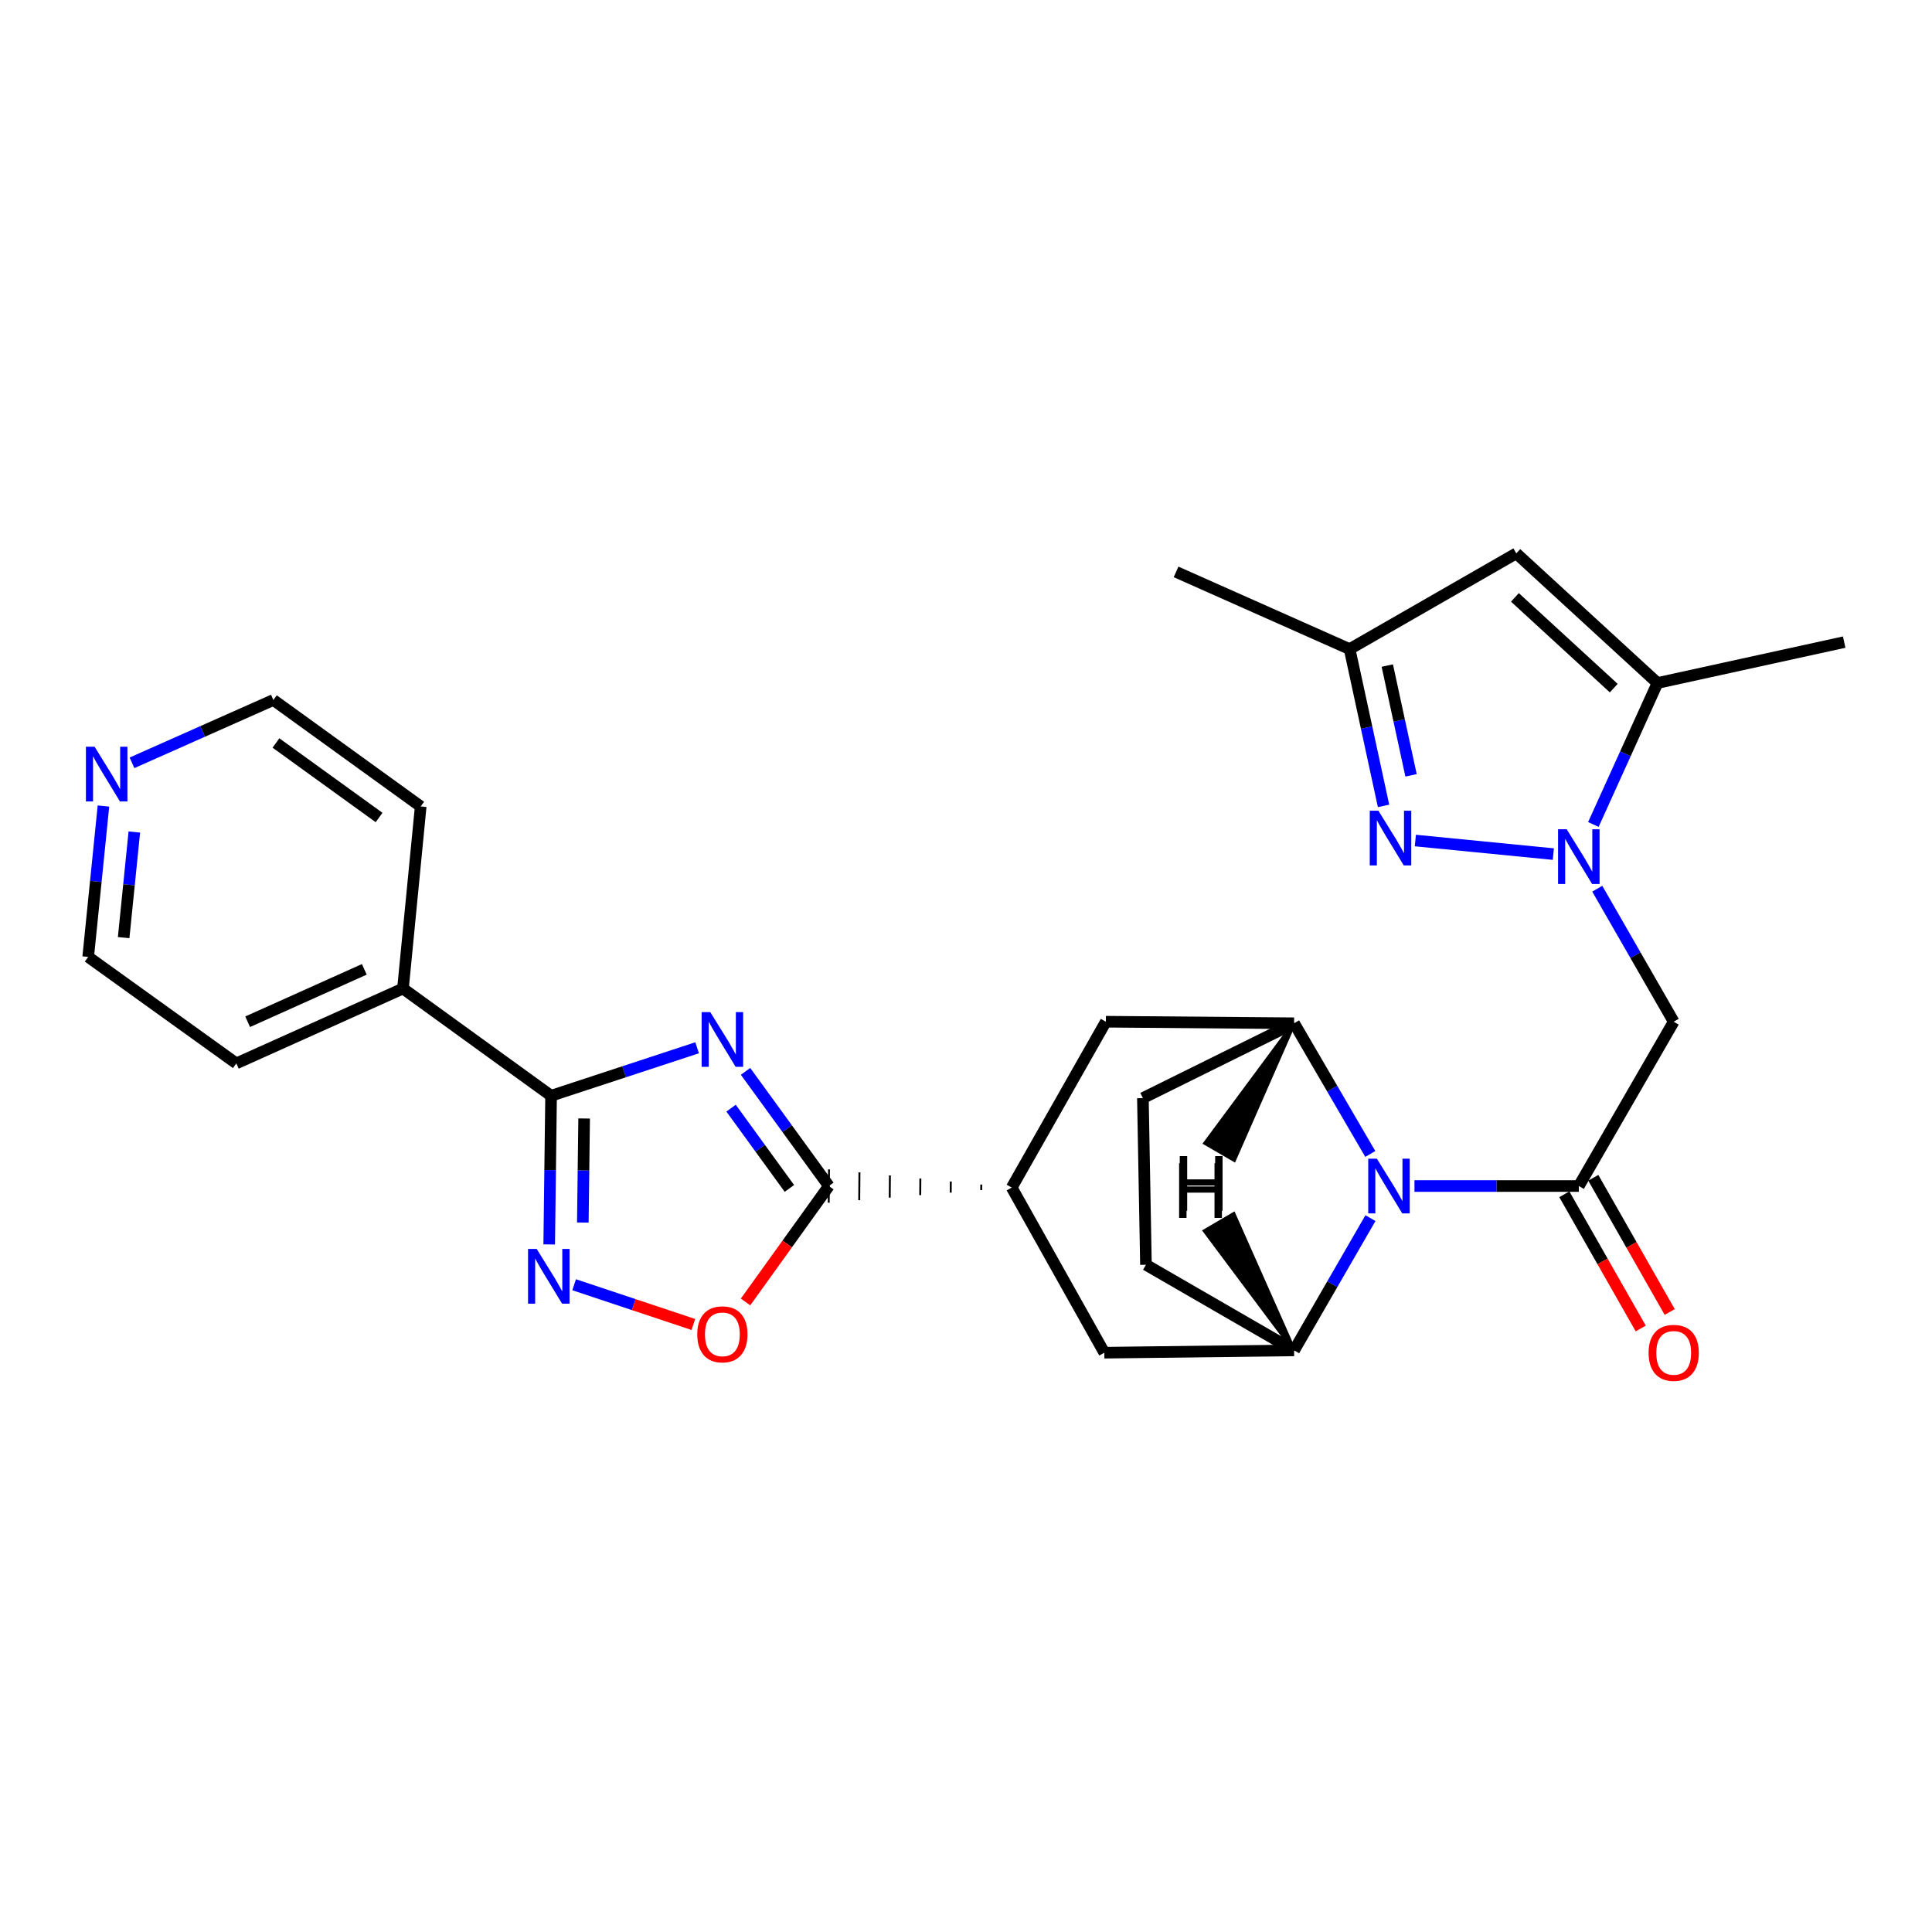 <?xml version='1.0' encoding='iso-8859-1'?>
<svg version='1.1' baseProfile='full'
              xmlns='http://www.w3.org/2000/svg'
                      xmlns:rdkit='http://www.rdkit.org/xml'
                      xmlns:xlink='http://www.w3.org/1999/xlink'
                  xml:space='preserve'
width='1000px' height='1000px' viewBox='0 0 1000 1000'>
<!-- END OF HEADER -->
<rect style='opacity:1.0;fill:#FFFFFF;stroke:none' width='1000' height='1000' x='0' y='0'> </rect>
<path class='bond-3' d='M 360.83,542.327 L 323.035,554.746' style='fill:none;fill-rule:evenodd;stroke:#0000FF;stroke-width:6px;stroke-linecap:butt;stroke-linejoin:miter;stroke-opacity:1' />
<path class='bond-3' d='M 323.035,554.746 L 285.239,567.164' style='fill:none;fill-rule:evenodd;stroke:#000000;stroke-width:6px;stroke-linecap:butt;stroke-linejoin:miter;stroke-opacity:1' />
<path class='bond-4' d='M 385.894,554.536 L 407.454,584.212' style='fill:none;fill-rule:evenodd;stroke:#0000FF;stroke-width:6px;stroke-linecap:butt;stroke-linejoin:miter;stroke-opacity:1' />
<path class='bond-4' d='M 407.454,584.212 L 429.015,613.888' style='fill:none;fill-rule:evenodd;stroke:#000000;stroke-width:6px;stroke-linecap:butt;stroke-linejoin:miter;stroke-opacity:1' />
<path class='bond-4' d='M 378.402,573.581 L 393.494,594.354' style='fill:none;fill-rule:evenodd;stroke:#0000FF;stroke-width:6px;stroke-linecap:butt;stroke-linejoin:miter;stroke-opacity:1' />
<path class='bond-4' d='M 393.494,594.354 L 408.587,615.127' style='fill:none;fill-rule:evenodd;stroke:#000000;stroke-width:6px;stroke-linecap:butt;stroke-linejoin:miter;stroke-opacity:1' />
<path class='bond-0' d='M 826.746,460.001 L 846.525,494.42' style='fill:none;fill-rule:evenodd;stroke:#0000FF;stroke-width:6px;stroke-linecap:butt;stroke-linejoin:miter;stroke-opacity:1' />
<path class='bond-0' d='M 846.525,494.42 L 866.304,528.838' style='fill:none;fill-rule:evenodd;stroke:#000000;stroke-width:6px;stroke-linecap:butt;stroke-linejoin:miter;stroke-opacity:1' />
<path class='bond-5' d='M 804.005,442.079 L 732.586,435.055' style='fill:none;fill-rule:evenodd;stroke:#0000FF;stroke-width:6px;stroke-linecap:butt;stroke-linejoin:miter;stroke-opacity:1' />
<path class='bond-8' d='M 824.726,426.75 L 841.316,390.137' style='fill:none;fill-rule:evenodd;stroke:#0000FF;stroke-width:6px;stroke-linecap:butt;stroke-linejoin:miter;stroke-opacity:1' />
<path class='bond-8' d='M 841.316,390.137 L 857.906,353.524' style='fill:none;fill-rule:evenodd;stroke:#000000;stroke-width:6px;stroke-linecap:butt;stroke-linejoin:miter;stroke-opacity:1' />
<path class='bond-1' d='M 709.259,597.29 L 689.541,563.462' style='fill:none;fill-rule:evenodd;stroke:#0000FF;stroke-width:6px;stroke-linecap:butt;stroke-linejoin:miter;stroke-opacity:1' />
<path class='bond-1' d='M 689.541,563.462 L 669.823,529.634' style='fill:none;fill-rule:evenodd;stroke:#000000;stroke-width:6px;stroke-linecap:butt;stroke-linejoin:miter;stroke-opacity:1' />
<path class='bond-2' d='M 732.13,613.888 L 774.661,613.888' style='fill:none;fill-rule:evenodd;stroke:#0000FF;stroke-width:6px;stroke-linecap:butt;stroke-linejoin:miter;stroke-opacity:1' />
<path class='bond-2' d='M 774.661,613.888 L 817.193,613.888' style='fill:none;fill-rule:evenodd;stroke:#000000;stroke-width:6px;stroke-linecap:butt;stroke-linejoin:miter;stroke-opacity:1' />
<path class='bond-29' d='M 709.341,630.504 L 689.582,664.73' style='fill:none;fill-rule:evenodd;stroke:#0000FF;stroke-width:6px;stroke-linecap:butt;stroke-linejoin:miter;stroke-opacity:1' />
<path class='bond-29' d='M 689.582,664.73 L 669.823,698.957' style='fill:none;fill-rule:evenodd;stroke:#000000;stroke-width:6px;stroke-linecap:butt;stroke-linejoin:miter;stroke-opacity:1' />
<path class='bond-6' d='M 817.193,613.888 L 866.304,528.838' style='fill:none;fill-rule:evenodd;stroke:#000000;stroke-width:6px;stroke-linecap:butt;stroke-linejoin:miter;stroke-opacity:1' />
<path class='bond-17' d='M 809.695,618.156 L 829.468,652.889' style='fill:none;fill-rule:evenodd;stroke:#000000;stroke-width:6px;stroke-linecap:butt;stroke-linejoin:miter;stroke-opacity:1' />
<path class='bond-17' d='M 829.468,652.889 L 849.241,687.622' style='fill:none;fill-rule:evenodd;stroke:#FF0000;stroke-width:6px;stroke-linecap:butt;stroke-linejoin:miter;stroke-opacity:1' />
<path class='bond-17' d='M 824.691,609.62 L 844.464,644.352' style='fill:none;fill-rule:evenodd;stroke:#000000;stroke-width:6px;stroke-linecap:butt;stroke-linejoin:miter;stroke-opacity:1' />
<path class='bond-17' d='M 844.464,644.352 L 864.236,679.085' style='fill:none;fill-rule:evenodd;stroke:#FF0000;stroke-width:6px;stroke-linecap:butt;stroke-linejoin:miter;stroke-opacity:1' />
<path class='bond-7' d='M 285.239,567.164 L 284.754,605.64' style='fill:none;fill-rule:evenodd;stroke:#000000;stroke-width:6px;stroke-linecap:butt;stroke-linejoin:miter;stroke-opacity:1' />
<path class='bond-7' d='M 284.754,605.64 L 284.268,644.115' style='fill:none;fill-rule:evenodd;stroke:#0000FF;stroke-width:6px;stroke-linecap:butt;stroke-linejoin:miter;stroke-opacity:1' />
<path class='bond-7' d='M 302.348,578.925 L 302.008,605.858' style='fill:none;fill-rule:evenodd;stroke:#000000;stroke-width:6px;stroke-linecap:butt;stroke-linejoin:miter;stroke-opacity:1' />
<path class='bond-7' d='M 302.008,605.858 L 301.668,632.79' style='fill:none;fill-rule:evenodd;stroke:#0000FF;stroke-width:6px;stroke-linecap:butt;stroke-linejoin:miter;stroke-opacity:1' />
<path class='bond-20' d='M 285.239,567.164 L 208.578,511.66' style='fill:none;fill-rule:evenodd;stroke:#000000;stroke-width:6px;stroke-linecap:butt;stroke-linejoin:miter;stroke-opacity:1' />
<path class='bond-11' d='M 429.015,613.888 L 407.453,643.888' style='fill:none;fill-rule:evenodd;stroke:#000000;stroke-width:6px;stroke-linecap:butt;stroke-linejoin:miter;stroke-opacity:1' />
<path class='bond-11' d='M 407.453,643.888 L 385.892,673.888' style='fill:none;fill-rule:evenodd;stroke:#FF0000;stroke-width:6px;stroke-linecap:butt;stroke-linejoin:miter;stroke-opacity:1' />
<path class='bond-13' d='M 507.898,613.113 L 507.874,615.989' style='fill:none;fill-rule:evenodd;stroke:#000000;stroke-width:1.0px;stroke-linecap:butt;stroke-linejoin:miter;stroke-opacity:1' />
<path class='bond-13' d='M 492.136,611.543 L 492.088,617.294' style='fill:none;fill-rule:evenodd;stroke:#000000;stroke-width:1.0px;stroke-linecap:butt;stroke-linejoin:miter;stroke-opacity:1' />
<path class='bond-13' d='M 476.374,609.972 L 476.301,618.6' style='fill:none;fill-rule:evenodd;stroke:#000000;stroke-width:1.0px;stroke-linecap:butt;stroke-linejoin:miter;stroke-opacity:1' />
<path class='bond-13' d='M 460.612,608.402 L 460.515,619.905' style='fill:none;fill-rule:evenodd;stroke:#000000;stroke-width:1.0px;stroke-linecap:butt;stroke-linejoin:miter;stroke-opacity:1' />
<path class='bond-13' d='M 444.849,606.831 L 444.729,621.21' style='fill:none;fill-rule:evenodd;stroke:#000000;stroke-width:1.0px;stroke-linecap:butt;stroke-linejoin:miter;stroke-opacity:1' />
<path class='bond-13' d='M 429.087,605.261 L 428.942,622.515' style='fill:none;fill-rule:evenodd;stroke:#000000;stroke-width:1.0px;stroke-linecap:butt;stroke-linejoin:miter;stroke-opacity:1' />
<path class='bond-14' d='M 716.124,417.128 L 707.343,376.55' style='fill:none;fill-rule:evenodd;stroke:#0000FF;stroke-width:6px;stroke-linecap:butt;stroke-linejoin:miter;stroke-opacity:1' />
<path class='bond-14' d='M 707.343,376.55 L 698.562,335.972' style='fill:none;fill-rule:evenodd;stroke:#000000;stroke-width:6px;stroke-linecap:butt;stroke-linejoin:miter;stroke-opacity:1' />
<path class='bond-14' d='M 730.354,401.305 L 724.208,372.9' style='fill:none;fill-rule:evenodd;stroke:#0000FF;stroke-width:6px;stroke-linecap:butt;stroke-linejoin:miter;stroke-opacity:1' />
<path class='bond-14' d='M 724.208,372.9 L 718.062,344.496' style='fill:none;fill-rule:evenodd;stroke:#000000;stroke-width:6px;stroke-linecap:butt;stroke-linejoin:miter;stroke-opacity:1' />
<path class='bond-28' d='M 297.168,664.982 L 328.024,675.271' style='fill:none;fill-rule:evenodd;stroke:#0000FF;stroke-width:6px;stroke-linecap:butt;stroke-linejoin:miter;stroke-opacity:1' />
<path class='bond-28' d='M 328.024,675.271 L 358.881,685.56' style='fill:none;fill-rule:evenodd;stroke:#FF0000;stroke-width:6px;stroke-linecap:butt;stroke-linejoin:miter;stroke-opacity:1' />
<path class='bond-12' d='M 857.906,353.524 L 784.83,286.43' style='fill:none;fill-rule:evenodd;stroke:#000000;stroke-width:6px;stroke-linecap:butt;stroke-linejoin:miter;stroke-opacity:1' />
<path class='bond-12' d='M 835.274,356.17 L 784.121,309.204' style='fill:none;fill-rule:evenodd;stroke:#000000;stroke-width:6px;stroke-linecap:butt;stroke-linejoin:miter;stroke-opacity:1' />
<path class='bond-22' d='M 857.906,353.524 L 954.545,332.358' style='fill:none;fill-rule:evenodd;stroke:#000000;stroke-width:6px;stroke-linecap:butt;stroke-linejoin:miter;stroke-opacity:1' />
<path class='bond-9' d='M 669.823,529.634 L 572.388,528.838' style='fill:none;fill-rule:evenodd;stroke:#000000;stroke-width:6px;stroke-linecap:butt;stroke-linejoin:miter;stroke-opacity:1' />
<path class='bond-19' d='M 669.823,529.634 L 591.56,568.372' style='fill:none;fill-rule:evenodd;stroke:#000000;stroke-width:6px;stroke-linecap:butt;stroke-linejoin:miter;stroke-opacity:1' />
<path class='bond-33' d='M 669.823,529.634 L 623.865,591.672 L 638.791,600.33 Z' style='fill:#000000;fill-rule:evenodd;fill-opacity:1;stroke:#000000;stroke-width:2px;stroke-linecap:butt;stroke-linejoin:miter;stroke-opacity:1;' />
<path class='bond-10' d='M 669.823,698.957 L 571.592,700.155' style='fill:none;fill-rule:evenodd;stroke:#000000;stroke-width:6px;stroke-linecap:butt;stroke-linejoin:miter;stroke-opacity:1' />
<path class='bond-18' d='M 669.823,698.957 L 593.142,654.639' style='fill:none;fill-rule:evenodd;stroke:#000000;stroke-width:6px;stroke-linecap:butt;stroke-linejoin:miter;stroke-opacity:1' />
<path class='bond-34' d='M 669.823,698.957 L 638.524,628.429 L 623.633,637.148 Z' style='fill:#000000;fill-rule:evenodd;fill-opacity:1;stroke:#000000;stroke-width:2px;stroke-linecap:butt;stroke-linejoin:miter;stroke-opacity:1;' />
<path class='bond-32' d='M 784.83,286.43 L 698.562,335.972' style='fill:none;fill-rule:evenodd;stroke:#000000;stroke-width:6px;stroke-linecap:butt;stroke-linejoin:miter;stroke-opacity:1' />
<path class='bond-15' d='M 523.66,614.684 L 571.592,700.155' style='fill:none;fill-rule:evenodd;stroke:#000000;stroke-width:6px;stroke-linecap:butt;stroke-linejoin:miter;stroke-opacity:1' />
<path class='bond-16' d='M 523.66,614.684 L 572.388,528.838' style='fill:none;fill-rule:evenodd;stroke:#000000;stroke-width:6px;stroke-linecap:butt;stroke-linejoin:miter;stroke-opacity:1' />
<path class='bond-23' d='M 698.562,335.972 L 608.729,296.016' style='fill:none;fill-rule:evenodd;stroke:#000000;stroke-width:6px;stroke-linecap:butt;stroke-linejoin:miter;stroke-opacity:1' />
<path class='bond-31' d='M 593.142,654.639 L 591.56,568.372' style='fill:none;fill-rule:evenodd;stroke:#000000;stroke-width:6px;stroke-linecap:butt;stroke-linejoin:miter;stroke-opacity:1' />
<path class='bond-26' d='M 208.578,511.66 L 217.752,417.417' style='fill:none;fill-rule:evenodd;stroke:#000000;stroke-width:6px;stroke-linecap:butt;stroke-linejoin:miter;stroke-opacity:1' />
<path class='bond-27' d='M 208.578,511.66 L 122.32,550.408' style='fill:none;fill-rule:evenodd;stroke:#000000;stroke-width:6px;stroke-linecap:butt;stroke-linejoin:miter;stroke-opacity:1' />
<path class='bond-27' d='M 188.568,501.732 L 128.188,528.855' style='fill:none;fill-rule:evenodd;stroke:#000000;stroke-width:6px;stroke-linecap:butt;stroke-linejoin:miter;stroke-opacity:1' />
<path class='bond-21' d='M 53.544,417.198 L 49.597,456.247' style='fill:none;fill-rule:evenodd;stroke:#0000FF;stroke-width:6px;stroke-linecap:butt;stroke-linejoin:miter;stroke-opacity:1' />
<path class='bond-21' d='M 49.597,456.247 L 45.649,495.296' style='fill:none;fill-rule:evenodd;stroke:#000000;stroke-width:6px;stroke-linecap:butt;stroke-linejoin:miter;stroke-opacity:1' />
<path class='bond-21' d='M 69.528,430.648 L 66.764,457.982' style='fill:none;fill-rule:evenodd;stroke:#0000FF;stroke-width:6px;stroke-linecap:butt;stroke-linejoin:miter;stroke-opacity:1' />
<path class='bond-21' d='M 66.764,457.982 L 64.001,485.317' style='fill:none;fill-rule:evenodd;stroke:#000000;stroke-width:6px;stroke-linecap:butt;stroke-linejoin:miter;stroke-opacity:1' />
<path class='bond-30' d='M 68.316,394.838 L 104.905,378.576' style='fill:none;fill-rule:evenodd;stroke:#0000FF;stroke-width:6px;stroke-linecap:butt;stroke-linejoin:miter;stroke-opacity:1' />
<path class='bond-30' d='M 104.905,378.576 L 141.493,362.315' style='fill:none;fill-rule:evenodd;stroke:#000000;stroke-width:6px;stroke-linecap:butt;stroke-linejoin:miter;stroke-opacity:1' />
<path class='bond-24' d='M 141.493,362.315 L 217.752,417.417' style='fill:none;fill-rule:evenodd;stroke:#000000;stroke-width:6px;stroke-linecap:butt;stroke-linejoin:miter;stroke-opacity:1' />
<path class='bond-24' d='M 142.826,384.566 L 196.207,423.138' style='fill:none;fill-rule:evenodd;stroke:#000000;stroke-width:6px;stroke-linecap:butt;stroke-linejoin:miter;stroke-opacity:1' />
<path class='bond-25' d='M 45.649,495.296 L 122.32,550.408' style='fill:none;fill-rule:evenodd;stroke:#000000;stroke-width:6px;stroke-linecap:butt;stroke-linejoin:miter;stroke-opacity:1' />
<path  class='atom-0' d='M 367.643 523.872
L 376.923 538.872
Q 377.843 540.352, 379.323 543.032
Q 380.803 545.712, 380.883 545.872
L 380.883 523.872
L 384.643 523.872
L 384.643 552.192
L 380.763 552.192
L 370.803 535.792
Q 369.643 533.872, 368.403 531.672
Q 367.203 529.472, 366.843 528.792
L 366.843 552.192
L 363.163 552.192
L 363.163 523.872
L 367.643 523.872
' fill='#0000FF'/>
<path  class='atom-1' d='M 810.933 429.216
L 820.213 444.216
Q 821.133 445.696, 822.613 448.376
Q 824.093 451.056, 824.173 451.216
L 824.173 429.216
L 827.933 429.216
L 827.933 457.536
L 824.053 457.536
L 814.093 441.136
Q 812.933 439.216, 811.693 437.016
Q 810.493 434.816, 810.133 434.136
L 810.133 457.536
L 806.453 457.536
L 806.453 429.216
L 810.933 429.216
' fill='#0000FF'/>
<path  class='atom-2' d='M 712.673 599.728
L 721.953 614.728
Q 722.873 616.208, 724.353 618.888
Q 725.833 621.568, 725.913 621.728
L 725.913 599.728
L 729.673 599.728
L 729.673 628.048
L 725.793 628.048
L 715.833 611.648
Q 714.673 609.728, 713.433 607.528
Q 712.233 605.328, 711.873 604.648
L 711.873 628.048
L 708.193 628.048
L 708.193 599.728
L 712.673 599.728
' fill='#0000FF'/>
<path  class='atom-6' d='M 713.469 419.63
L 722.749 434.63
Q 723.669 436.11, 725.149 438.79
Q 726.629 441.47, 726.709 441.63
L 726.709 419.63
L 730.469 419.63
L 730.469 447.95
L 726.589 447.95
L 716.629 431.55
Q 715.469 429.63, 714.229 427.43
Q 713.029 425.23, 712.669 424.55
L 712.669 447.95
L 708.989 447.95
L 708.989 419.63
L 713.469 419.63
' fill='#0000FF'/>
<path  class='atom-8' d='M 277.8 646.452
L 287.08 661.452
Q 288 662.932, 289.48 665.612
Q 290.96 668.292, 291.04 668.452
L 291.04 646.452
L 294.8 646.452
L 294.8 674.772
L 290.92 674.772
L 280.96 658.372
Q 279.8 656.452, 278.56 654.252
Q 277.36 652.052, 277 651.372
L 277 674.772
L 273.32 674.772
L 273.32 646.452
L 277.8 646.452
' fill='#0000FF'/>
<path  class='atom-12' d='M 360.903 690.649
Q 360.903 683.849, 364.263 680.049
Q 367.623 676.249, 373.903 676.249
Q 380.183 676.249, 383.543 680.049
Q 386.903 683.849, 386.903 690.649
Q 386.903 697.529, 383.503 701.449
Q 380.103 705.329, 373.903 705.329
Q 367.663 705.329, 364.263 701.449
Q 360.903 697.569, 360.903 690.649
M 373.903 702.129
Q 378.223 702.129, 380.543 699.249
Q 382.903 696.329, 382.903 690.649
Q 382.903 685.089, 380.543 682.289
Q 378.223 679.449, 373.903 679.449
Q 369.583 679.449, 367.223 682.249
Q 364.903 685.049, 364.903 690.649
Q 364.903 696.369, 367.223 699.249
Q 369.583 702.129, 373.903 702.129
' fill='#FF0000'/>
<path  class='atom-18' d='M 853.304 700.235
Q 853.304 693.435, 856.664 689.635
Q 860.024 685.835, 866.304 685.835
Q 872.584 685.835, 875.944 689.635
Q 879.304 693.435, 879.304 700.235
Q 879.304 707.115, 875.904 711.035
Q 872.504 714.915, 866.304 714.915
Q 860.064 714.915, 856.664 711.035
Q 853.304 707.155, 853.304 700.235
M 866.304 711.715
Q 870.624 711.715, 872.944 708.835
Q 875.304 705.915, 875.304 700.235
Q 875.304 694.675, 872.944 691.875
Q 870.624 689.035, 866.304 689.035
Q 861.984 689.035, 859.624 691.835
Q 857.304 694.635, 857.304 700.235
Q 857.304 705.955, 859.624 708.835
Q 861.984 711.715, 866.304 711.715
' fill='#FF0000'/>
<path  class='atom-22' d='M 48.956 386.5
L 58.236 401.5
Q 59.156 402.98, 60.636 405.66
Q 62.116 408.34, 62.196 408.5
L 62.196 386.5
L 65.956 386.5
L 65.956 414.82
L 62.076 414.82
L 52.116 398.42
Q 50.956 396.5, 49.716 394.3
Q 48.516 392.1, 48.156 391.42
L 48.156 414.82
L 44.476 414.82
L 44.476 386.5
L 48.956 386.5
' fill='#0000FF'/>
<path  class='atom-29' d='M 610.644 598.397
L 614.484 598.397
L 614.484 610.437
L 628.964 610.437
L 628.964 598.397
L 632.804 598.397
L 632.804 626.717
L 628.964 626.717
L 628.964 613.637
L 614.484 613.637
L 614.484 626.717
L 610.644 626.717
L 610.644 598.397
' fill='#000000'/>
<path  class='atom-30' d='M 610.304 602.072
L 614.144 602.072
L 614.144 614.112
L 628.624 614.112
L 628.624 602.072
L 632.464 602.072
L 632.464 630.392
L 628.624 630.392
L 628.624 617.312
L 614.144 617.312
L 614.144 630.392
L 610.304 630.392
L 610.304 602.072
' fill='#000000'/>
</svg>
